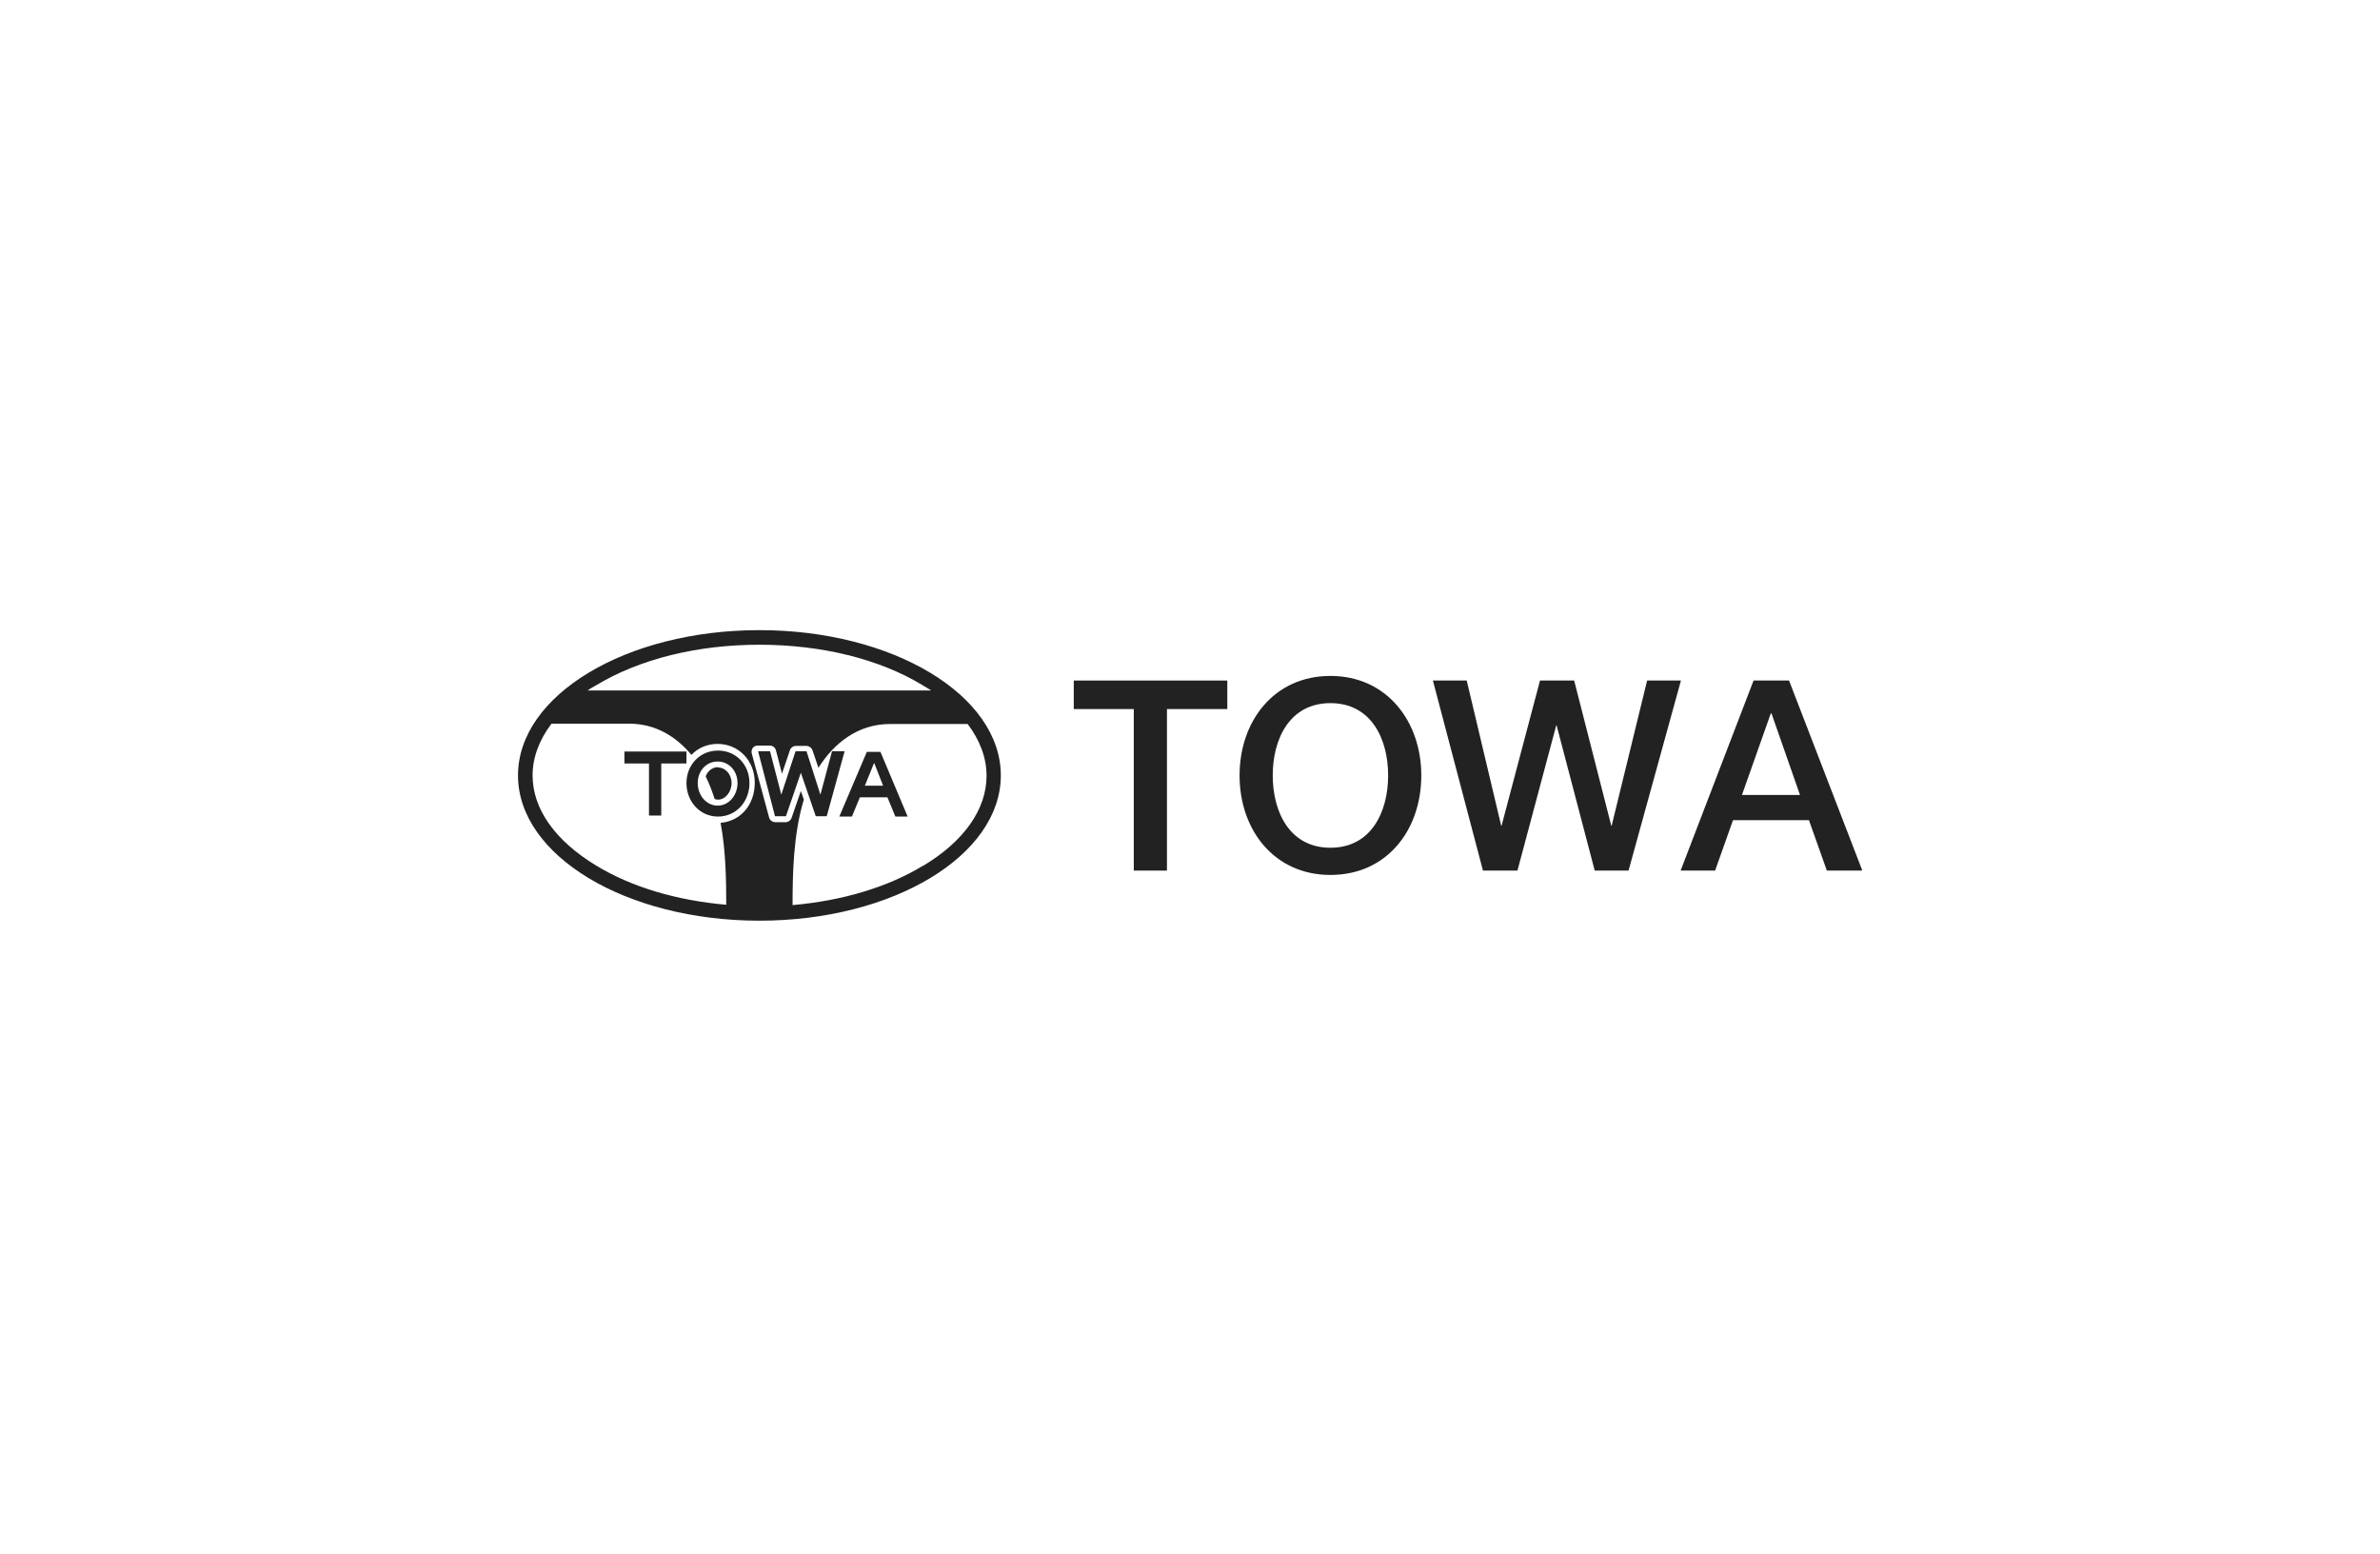 <svg width="340" height="222" viewBox="0 0 340 222" fill="none" xmlns="http://www.w3.org/2000/svg">
<g clip-path="url(#clip0_8563_18044)">
<path d="M108.487 90C89.443 90 74 99.285 74 110.749C74 122.213 89.443 131.498 108.487 131.498C127.531 131.498 142.974 122.213 142.974 110.749C142.974 99.285 127.531 90 108.487 90ZM85.18 97.864C91.386 94.121 99.628 92.084 108.487 92.084C117.346 92.084 125.636 94.121 131.794 97.864C132.221 98.101 132.647 98.385 133.026 98.622H83.948C84.327 98.338 84.754 98.101 85.18 97.864ZM102.944 117.523C103.702 121.597 103.75 125.908 103.75 129.224C96.691 128.608 90.249 126.714 85.18 123.634C79.306 120.081 76.084 115.534 76.084 110.749C76.084 108.191 77.032 105.68 78.785 103.359H89.87C93.659 103.359 96.597 105.207 98.776 107.812C99.723 106.817 101.05 106.249 102.518 106.249C105.503 106.249 107.824 108.617 107.824 111.791C107.824 114.965 105.787 117.286 102.944 117.523ZM131.794 123.682C126.725 126.761 120.235 128.656 113.224 129.272C113.224 124.961 113.319 119.134 114.835 114.207C114.693 113.781 114.551 113.355 114.409 112.976C113.793 114.728 113.082 116.813 113.082 116.813C112.94 117.192 112.608 117.429 112.229 117.429H110.761C110.335 117.429 109.956 117.144 109.861 116.718L107.397 107.623C107.303 107.338 107.397 107.054 107.54 106.817C107.729 106.58 107.966 106.486 108.298 106.486H109.956C110.382 106.486 110.761 106.77 110.856 107.196C110.856 107.196 111.329 108.949 111.708 110.512C112.229 108.949 112.845 107.149 112.845 107.149C112.987 106.77 113.319 106.533 113.745 106.533H115.167C115.546 106.533 115.925 106.77 116.067 107.149C116.067 107.149 116.493 108.38 116.919 109.66C119.098 106.201 122.509 103.406 127.152 103.406H138.237C139.99 105.728 140.937 108.238 140.937 110.796C140.937 115.581 137.716 120.176 131.842 123.682" fill="#222222"/>
<path d="M102.566 109.569C101.808 109.569 101.097 110.09 100.813 110.896C101.334 111.938 101.76 113.075 102.092 114.117C102.234 114.164 102.424 114.212 102.566 114.212C103.608 114.212 104.508 113.122 104.508 111.843C104.508 110.564 103.608 109.617 102.566 109.617" fill="#222222"/>
<path d="M108.298 107.293H110.003L111.614 113.499L113.651 107.293H115.214L117.204 113.499L118.862 107.293H120.662L118.104 116.578H116.54L114.409 110.372L112.277 116.578H110.714L108.298 107.293Z" fill="#222222"/>
<path d="M89.206 107.339H98.065V109.044H94.464V116.482H92.712V109.044H89.206V107.339Z" fill="#222222"/>
<path d="M107.066 111.843C107.066 114.496 105.171 116.627 102.565 116.627C99.96 116.627 98.065 114.448 98.065 111.843C98.065 109.237 100.007 107.2 102.565 107.2C105.123 107.2 107.066 109.19 107.066 111.843ZM99.676 111.843C99.676 113.596 100.907 115.064 102.518 115.064C104.129 115.064 105.36 113.596 105.36 111.843C105.36 110.09 104.129 108.764 102.518 108.764C100.907 108.764 99.676 110.09 99.676 111.843Z" fill="#222222"/>
<path d="M123.883 107.385H125.778L129.662 116.623H127.909L126.773 113.875H122.841L121.704 116.623H119.904L123.835 107.385H123.883ZM123.504 112.217H126.157L124.878 108.948L123.551 112.217H123.504Z" fill="#222222"/>
<path d="M153.396 97.198H175.329V101.272H166.708V124.343H161.97V101.272H153.396V97.198Z" fill="#222222"/>
<path d="M203.042 110.753C203.042 118.57 198.115 124.965 190.062 124.965C182.009 124.965 177.082 118.522 177.082 110.753C177.082 102.984 182.009 96.541 190.062 96.541C198.115 96.541 203.042 103.031 203.042 110.753ZM181.819 110.753C181.819 115.964 184.235 121.08 190.062 121.08C195.889 121.08 198.305 115.964 198.305 110.753C198.305 105.542 195.889 100.426 190.062 100.426C184.235 100.426 181.819 105.542 181.819 110.753Z" fill="#222222"/>
<path d="M204.7 97.198H209.532L214.459 117.947H214.506L220.001 97.198H224.881L230.186 117.947H230.234L235.303 97.198H240.134L232.65 124.343H227.818L222.37 103.594H222.322L216.78 124.343H211.853L204.7 97.198Z" fill="#222222"/>
<path d="M250.509 97.198H255.578L266.048 124.343H260.979L258.421 117.142H247.572L245.014 124.343H240.088L250.509 97.198ZM248.851 113.542H257.142L253.068 101.888H252.973L248.851 113.542Z" fill="#222222"/>
</g>
<defs>
<clipPath id="clip0_8563_18044">
<rect width="192" height="41.545" fill="white" transform="translate(74 90)"/>
</clipPath>
</defs>
</svg>
